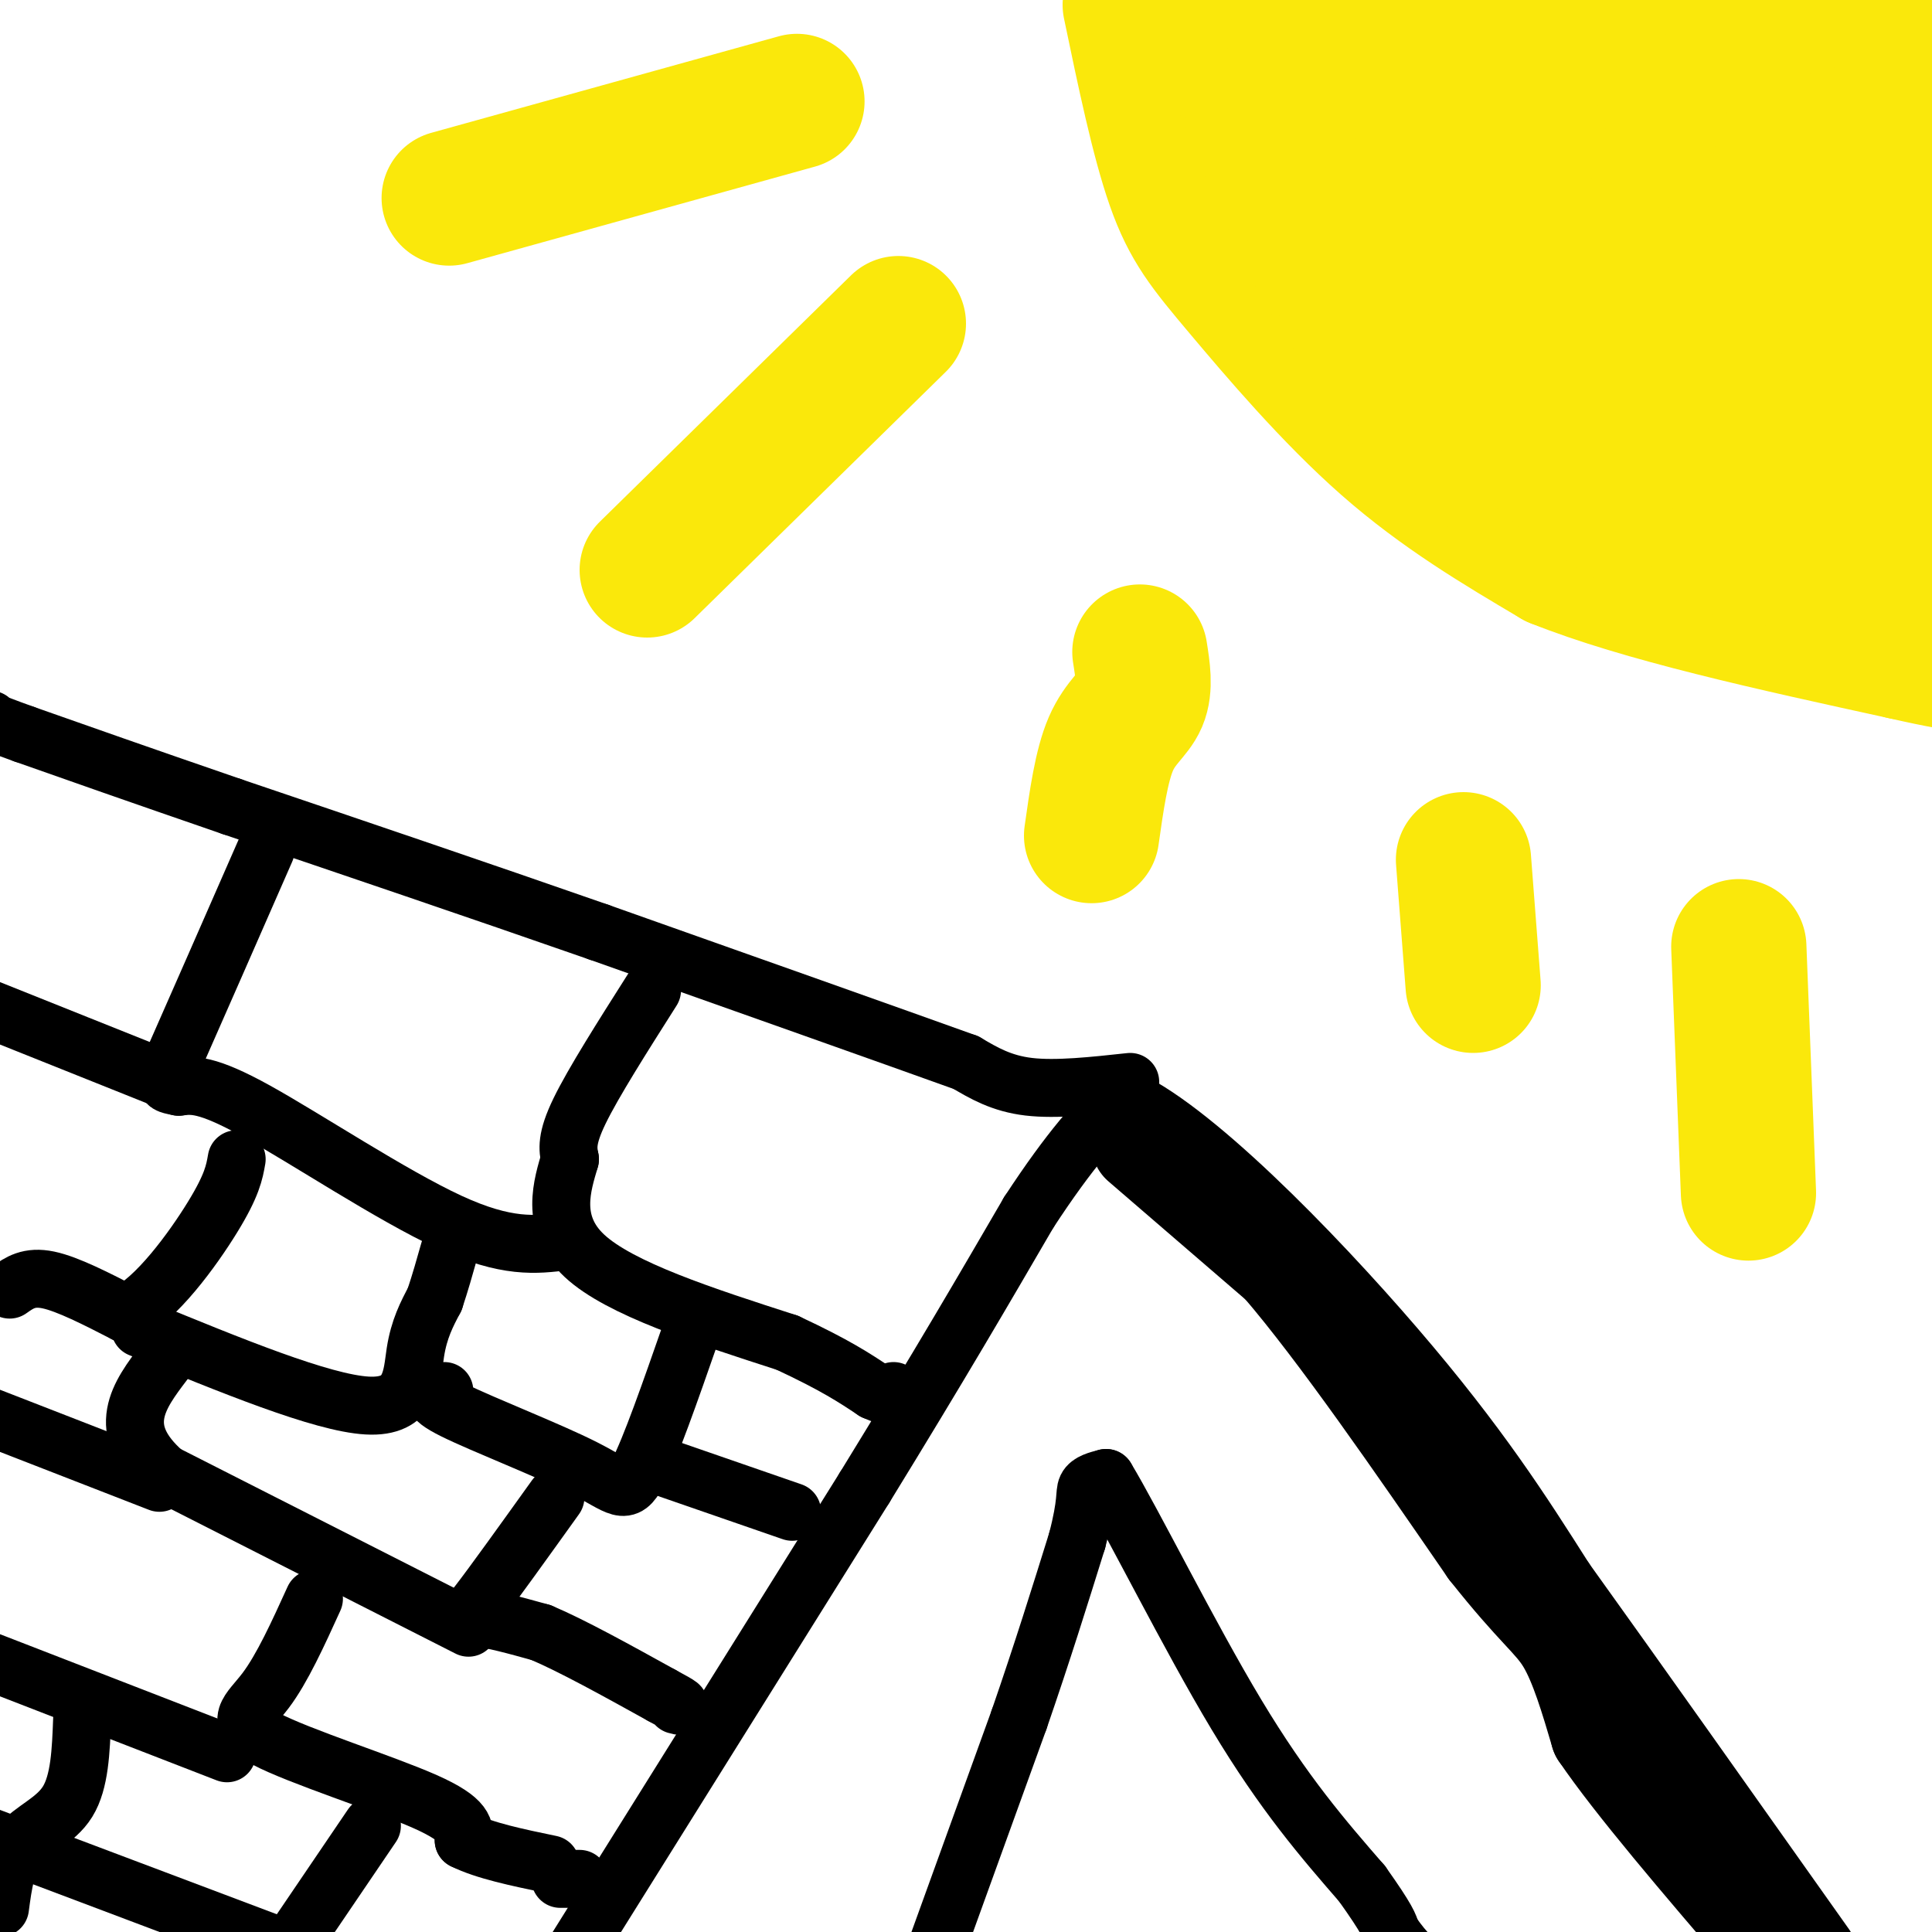 <svg viewBox='0 0 400 400' version='1.1' xmlns='http://www.w3.org/2000/svg' xmlns:xlink='http://www.w3.org/1999/xlink'><g fill='none' stroke='rgb(0,0,0)' stroke-width='12' stroke-linecap='round' stroke-linejoin='round'><path d='M119,404c0.000,0.000 60.000,-96.000 60,-96'/><path d='M179,308c15.667,-25.500 24.833,-41.250 34,-57'/><path d='M213,251c8.833,-13.500 13.917,-18.750 19,-24'/><path d='M232,227c14.067,5.689 39.733,31.911 57,52c17.267,20.089 26.133,34.044 35,48'/><path d='M324,327c14.833,20.667 34.417,48.333 54,76'/><path d='M234,224c-7.667,0.833 -15.333,1.667 -21,1c-5.667,-0.667 -9.333,-2.833 -13,-5'/><path d='M200,220c-14.833,-5.333 -45.417,-16.167 -76,-27'/><path d='M124,193c-25.333,-8.833 -50.667,-17.417 -76,-26'/><path d='M48,167c-19.833,-6.833 -31.417,-10.917 -43,-15'/><path d='M5,152c-8.333,-3.000 -7.667,-3.000 -7,-3'/></g>
<g fill='none' stroke='rgb(0,0,0)' stroke-width='20' stroke-linecap='round' stroke-linejoin='round'><path d='M236,237c0.000,0.000 29.000,25.000 29,25'/><path d='M265,262c12.000,14.000 27.500,36.500 43,59'/><path d='M308,321c9.933,12.556 13.267,14.444 16,19c2.733,4.556 4.867,11.778 7,19'/><path d='M331,359c7.000,10.333 21.000,26.667 35,43'/><path d='M366,402c6.333,7.833 4.667,5.917 3,4'/></g>
<g fill='none' stroke='rgb(0,0,0)' stroke-width='12' stroke-linecap='round' stroke-linejoin='round'><path d='M194,403c0.000,0.000 17.000,-47.000 17,-47'/><path d='M211,356c4.833,-14.000 8.417,-25.500 12,-37'/><path d='M223,319c2.133,-8.111 1.467,-9.889 2,-11c0.533,-1.111 2.267,-1.556 4,-2'/><path d='M229,306c5.467,9.022 17.133,32.578 27,49c9.867,16.422 17.933,25.711 26,35'/><path d='M282,390c5.333,7.500 5.667,8.750 6,10'/><path d='M288,400c1.667,2.500 2.833,3.750 4,5'/><path d='M135,205c-6.083,9.583 -12.167,19.167 -15,25c-2.833,5.833 -2.417,7.917 -2,10'/><path d='M118,240c-1.511,5.200 -4.289,13.200 3,20c7.289,6.800 24.644,12.400 42,18'/><path d='M163,278c10.000,4.667 14.000,7.333 18,10'/><path d='M181,288c3.667,1.667 3.833,0.833 4,0'/><path d='M117,257c-6.044,0.756 -12.089,1.511 -24,-4c-11.911,-5.511 -29.689,-17.289 -40,-23c-10.311,-5.711 -13.156,-5.356 -16,-5'/><path d='M37,225c-3.289,-0.733 -3.511,-0.067 0,-8c3.511,-7.933 10.756,-24.467 18,-41'/><path d='M33,223c0.000,0.000 -45.000,-18.000 -45,-18'/><path d='M2,267c2.000,-1.417 4.000,-2.833 8,-2c4.000,0.833 10.000,3.917 16,7'/><path d='M26,272c6.267,-2.822 13.933,-13.378 18,-20c4.067,-6.622 4.533,-9.311 5,-12'/><path d='M29,275c18.822,7.733 37.644,15.467 47,16c9.356,0.533 9.244,-6.133 10,-11c0.756,-4.867 2.378,-7.933 4,-11'/><path d='M90,269c1.167,-3.500 2.083,-6.750 3,-10'/><path d='M92,288c-1.946,0.536 -3.893,1.071 2,4c5.893,2.929 19.625,8.250 27,12c7.375,3.750 8.393,5.929 11,1c2.607,-4.929 6.804,-16.964 11,-29'/><path d='M138,304c0.000,0.000 26.000,9.000 26,9'/><path d='M115,310c-6.467,9.022 -12.933,18.044 -16,22c-3.067,3.956 -2.733,2.844 0,3c2.733,0.156 7.867,1.578 13,3'/><path d='M112,338c6.333,2.667 15.667,7.833 25,13'/><path d='M137,351c4.667,2.500 3.833,2.250 3,2'/><path d='M97,337c0.000,0.000 -63.000,-32.000 -63,-32'/><path d='M34,305c-10.500,-9.167 -5.250,-16.083 0,-23'/><path d='M33,307c0.000,0.000 -36.000,-14.000 -36,-14'/><path d='M65,331c-3.292,7.238 -6.583,14.476 -10,19c-3.417,4.524 -6.958,6.333 0,10c6.958,3.667 24.417,9.190 33,13c8.583,3.810 8.292,5.905 8,8'/><path d='M96,381c4.333,2.167 11.167,3.583 18,5'/><path d='M47,363c0.000,0.000 -49.000,-19.000 -49,-19'/><path d='M17,356c-0.244,6.467 -0.489,12.933 -3,17c-2.511,4.067 -7.289,5.733 -10,9c-2.711,3.267 -3.356,8.133 -4,13'/><path d='M77,378c0.000,0.000 -19.000,28.000 -19,28'/><path d='M58,403c0.000,0.000 -61.000,-23.000 -61,-23'/><path d='M116,389c0.000,0.000 4.000,0.000 4,0'/></g>
<g fill='none' stroke='rgb(250,232,11)' stroke-width='28' stroke-linecap='round' stroke-linejoin='round'><path d='M234,1c2.905,13.958 5.810,27.917 9,37c3.190,9.083 6.667,13.292 14,22c7.333,8.708 18.524,21.917 30,32c11.476,10.083 23.238,17.042 35,24'/><path d='M322,116c17.833,7.167 44.917,13.083 72,19'/><path d='M394,135c15.655,3.595 18.792,3.083 11,1c-7.792,-2.083 -26.512,-5.738 -38,-9c-11.488,-3.262 -15.744,-6.131 -20,-9'/><path d='M347,118c-6.833,-2.940 -13.917,-5.792 -23,-11c-9.083,-5.208 -20.167,-12.774 -29,-22c-8.833,-9.226 -15.417,-20.113 -22,-31'/><path d='M273,54c-7.167,-13.333 -14.083,-31.167 -21,-49'/><path d='M252,5c4.417,9.595 25.958,58.083 49,85c23.042,26.917 47.583,32.262 61,35c13.417,2.738 15.708,2.869 18,3'/><path d='M380,128c-3.199,-1.922 -20.198,-8.226 -35,-16c-14.802,-7.774 -27.408,-17.016 -36,-28c-8.592,-10.984 -13.169,-23.710 -18,-39c-4.831,-15.290 -9.915,-33.145 -15,-51'/><path d='M275,11c4.987,7.131 9.974,14.262 12,17c2.026,2.738 1.089,1.085 9,1c7.911,-0.085 24.668,1.400 48,0c23.332,-1.400 53.238,-5.686 48,-8c-5.238,-2.314 -45.619,-2.657 -86,-3'/><path d='M306,18c-17.586,-0.919 -18.552,-1.716 -19,-4c-0.448,-2.284 -0.378,-6.056 17,-9c17.378,-2.944 52.063,-5.062 72,-5c19.937,0.062 25.125,2.303 17,4c-8.125,1.697 -29.562,2.848 -51,4'/><path d='M342,8c-26.393,-0.053 -66.875,-2.184 -73,0c-6.125,2.184 22.109,8.684 37,15c14.891,6.316 16.440,12.446 21,20c4.560,7.554 12.129,16.530 19,30c6.871,13.470 13.042,31.434 14,38c0.958,6.566 -3.298,1.733 -12,-8c-8.702,-9.733 -21.851,-24.367 -35,-39'/><path d='M313,64c-9.641,-11.531 -16.244,-20.860 -19,-25c-2.756,-4.140 -1.664,-3.093 2,-2c3.664,1.093 9.902,2.231 17,6c7.098,3.769 15.057,10.170 21,19c5.943,8.830 9.871,20.088 19,30c9.129,9.912 23.458,18.476 24,16c0.542,-2.476 -12.702,-15.993 -20,-31c-7.298,-15.007 -8.649,-31.503 -10,-48'/><path d='M347,29c-1.692,-9.335 -0.921,-8.674 3,-7c3.921,1.674 10.992,4.360 17,8c6.008,3.640 10.952,8.235 15,13c4.048,4.765 7.198,9.700 10,24c2.802,14.300 5.254,37.965 4,50c-1.254,12.035 -6.216,12.438 -9,-2c-2.784,-14.438 -3.392,-43.719 -4,-73'/><path d='M383,42c-0.264,2.357 1.077,44.748 2,61c0.923,16.252 1.428,6.364 -1,5c-2.428,-1.364 -7.791,5.796 -11,8c-3.209,2.204 -4.265,-0.548 -5,-17c-0.735,-16.452 -1.149,-46.604 0,-60c1.149,-13.396 3.860,-10.034 6,-9c2.140,1.034 3.708,-0.259 7,0c3.292,0.259 8.310,2.070 11,9c2.690,6.930 3.054,18.980 2,26c-1.054,7.020 -3.527,9.010 -6,11'/><path d='M388,76c-1.547,2.056 -2.416,1.698 -3,2c-0.584,0.302 -0.883,1.266 -2,-5c-1.117,-6.266 -3.052,-19.762 -1,-31c2.052,-11.238 8.091,-20.218 12,-22c3.909,-1.782 5.688,3.634 7,16c1.312,12.366 2.156,31.683 3,51'/><path d='M165,21c0.000,0.000 -72.000,20.000 -72,20'/><path d='M186,67c0.000,0.000 -52.000,51.000 -52,51'/><path d='M236,135c0.578,3.644 1.156,7.289 0,10c-1.156,2.711 -4.044,4.489 -6,9c-1.956,4.511 -2.978,11.756 -4,19'/><path d='M303,178c0.000,0.000 2.000,26.000 2,26'/><path d='M360,196c0.000,0.000 2.000,51.000 2,51'/></g>
</svg>